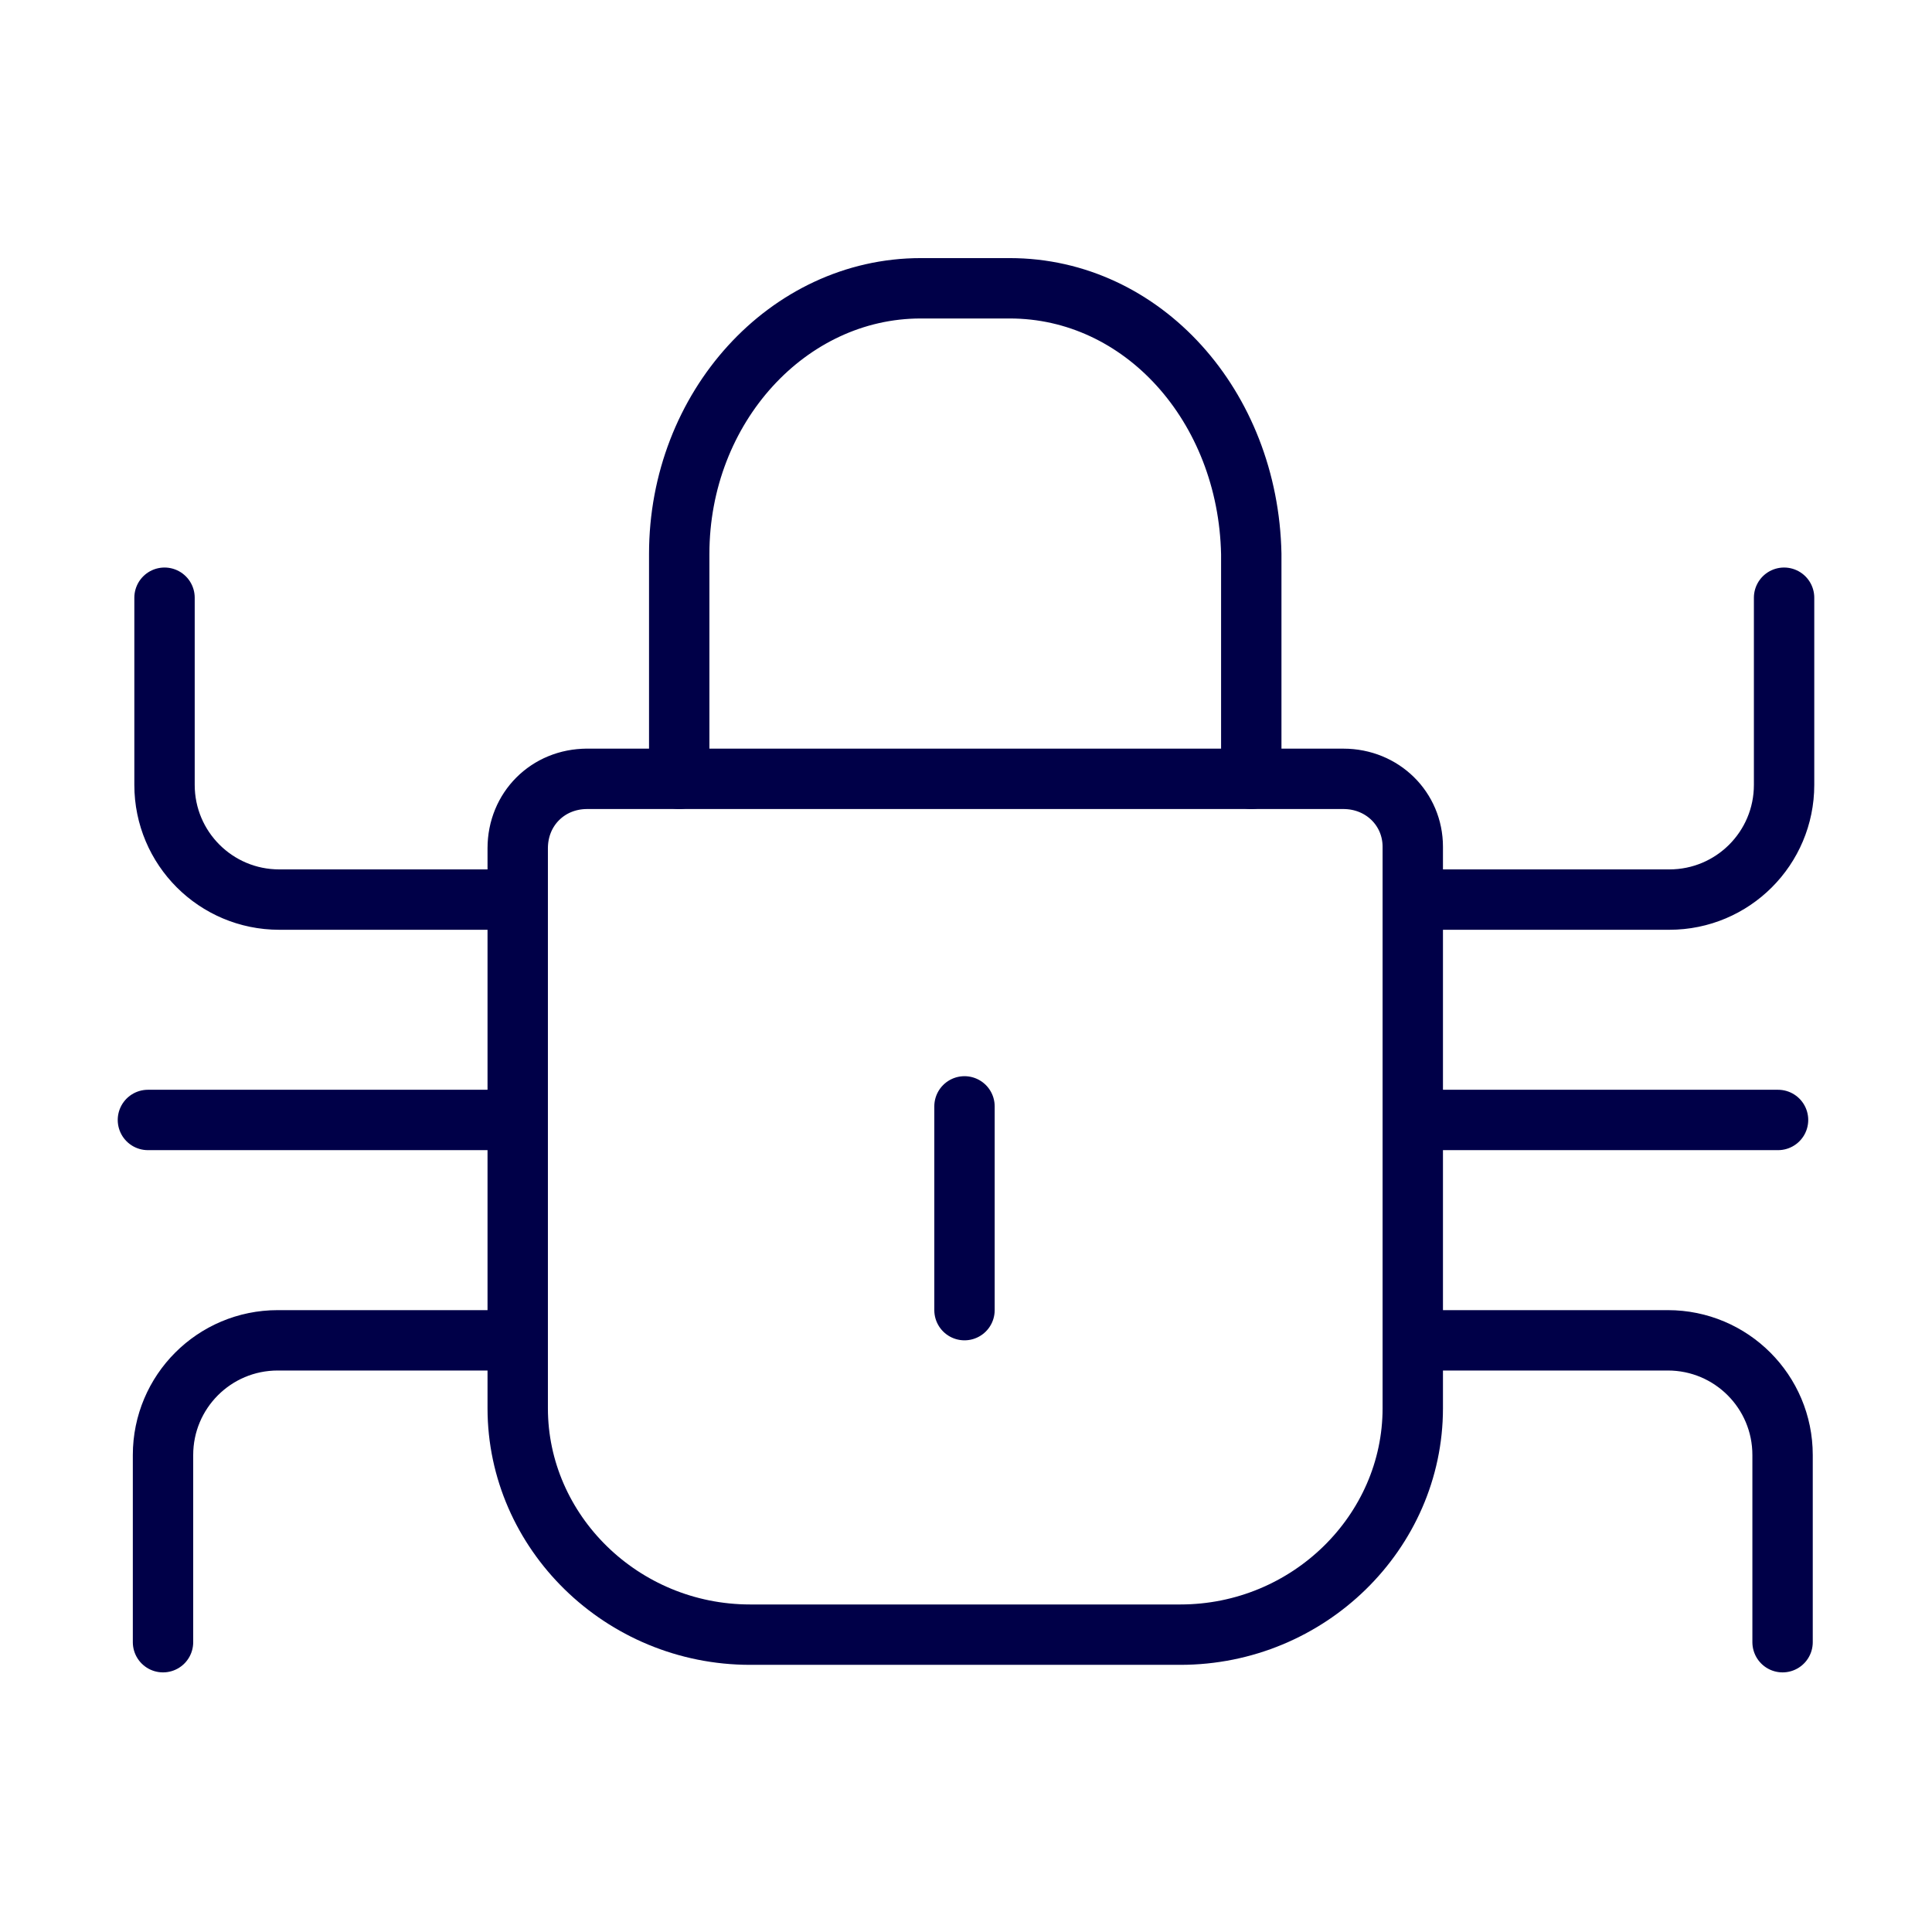 <?xml version="1.0" encoding="UTF-8"?>
<svg id="Cyber_Threat" xmlns="http://www.w3.org/2000/svg" version="1.1" viewBox="0 0 128 128">
  <!-- Generator: Adobe Illustrator 29.6.1, SVG Export Plug-In . SVG Version: 2.1.1 Build 9)  -->
<defs>
    <style>
      .st0 {
        fill: none;
        stroke: #000048;
        stroke-linecap: round;
        stroke-linejoin: round;
        stroke-width: 4px;
      }
    </style>
  </defs>
  <line class="st0" x1="94.8" y1="74.2" x2="117.8" y2="74.2"/>
  <line class="st0" x1="9.8" y1="74.2" x2="32.8" y2="74.2"/>
  <path class="st0" d="M10.8,108.8v-12.4c0-4.2,3.4-7.6,7.6-7.6h15.7"/>
  <path class="st0" d="M94.8,88.8h15.7c4.2,0,7.6,3.4,7.6,7.6v12.4"/>
  <path class="st0" d="M34.2,59.6h-15.7c-4.2,0-7.6-3.4-7.6-7.6v-12.4"/>
  <path class="st0" d="M118.2,39.6v12.4c0,4.2-3.4,7.6-7.6,7.6h-15.7"/>
  <path class="st0" d="M38.8,51.6h50.2c2.6,0,4.6,2,4.6,4.5h0v37.2c0,8.2-6.9,15-15.4,15h-28.5c-8.5,0-15.4-6.8-15.4-15v-37.1c0-2.6,2-4.6,4.6-4.6h0Z"/>
  <path class="st0" d="M45,51.6v-14.9c0-9.7,7.2-17.6,16-17.6h5.9c8.8,0,15.8,7.8,16,17.6v14.9"/>
  <line class="st0" x1="63.9" y1="86.8" x2="63.9" y2="73.3"/>
</svg>